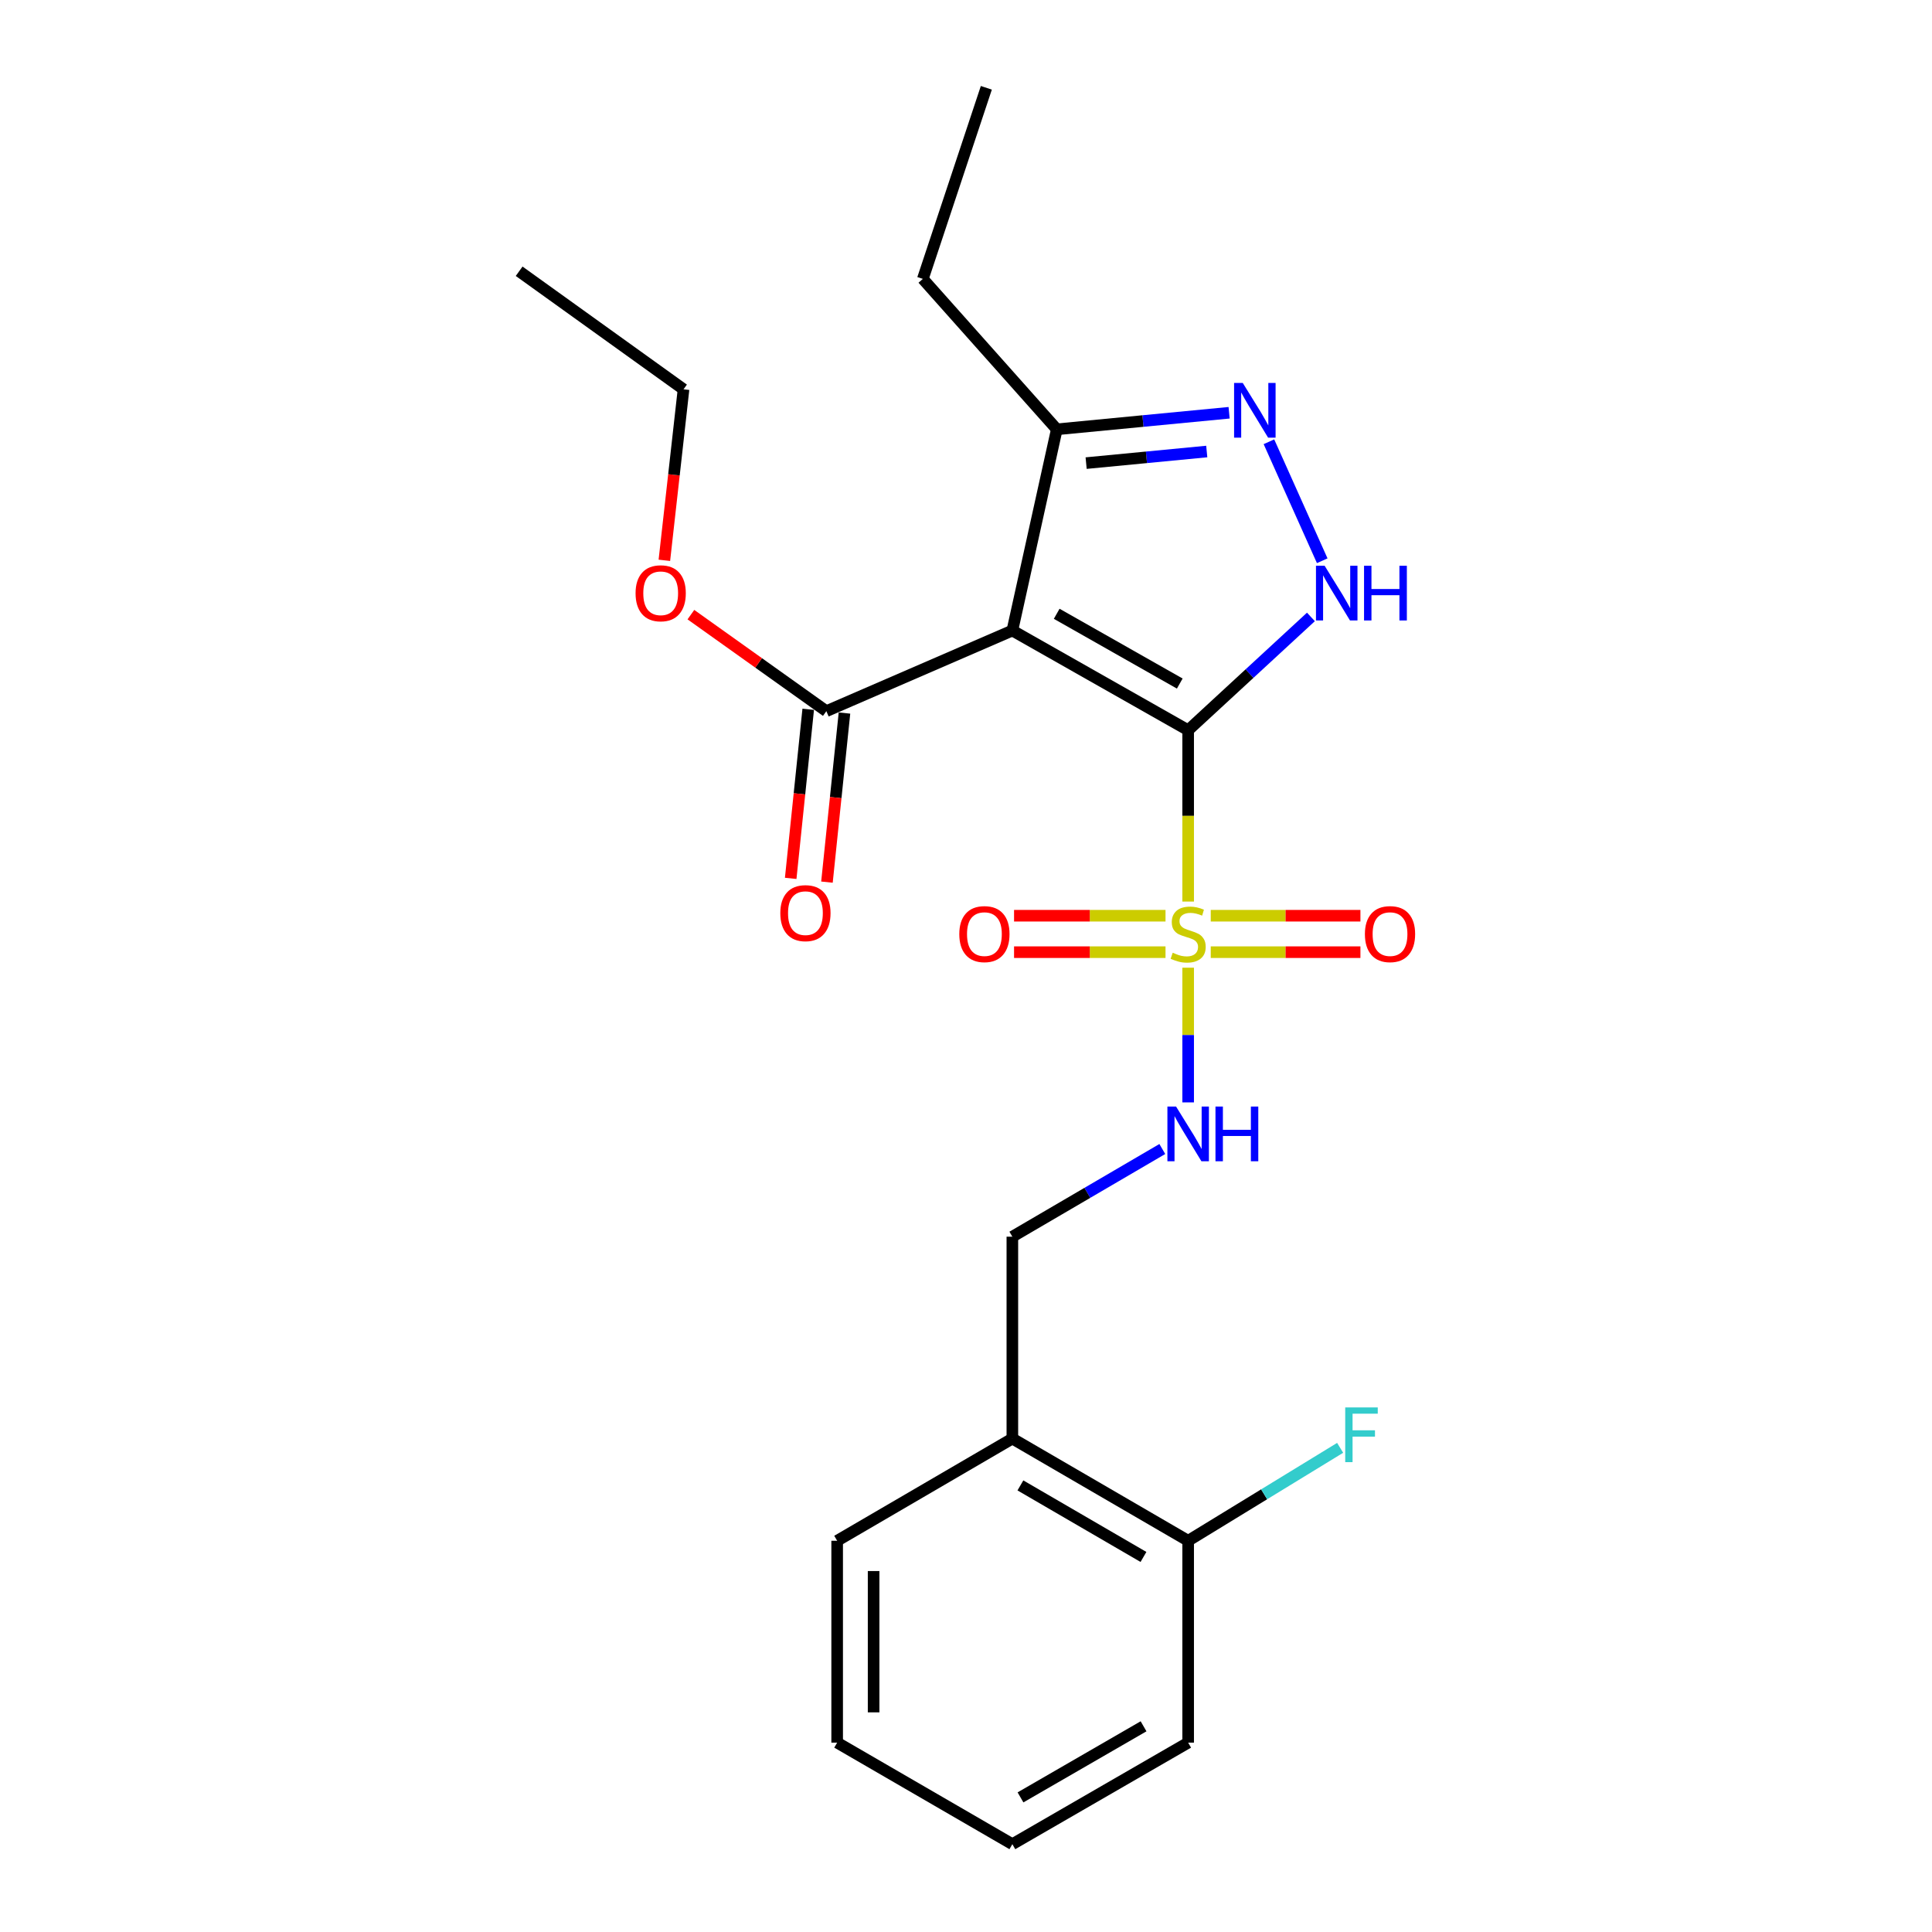 <?xml version='1.0' encoding='iso-8859-1'?>
<svg version='1.1' baseProfile='full'
              xmlns='http://www.w3.org/2000/svg'
                      xmlns:rdkit='http://www.rdkit.org/xml'
                      xmlns:xlink='http://www.w3.org/1999/xlink'
                  xml:space='preserve'
width='1000px' height='1000px' viewBox='0 0 1000 1000'>
<!-- END OF HEADER -->
<rect style='opacity:1.0;fill:#FFFFFF;stroke:none' width='1000' height='1000' x='0' y='0'> </rect>
<path class='bond-0' d='M 614.988,377.961 L 614.988,422.307' style='fill:none;fill-rule:evenodd;stroke:#000000;stroke-width:6px;stroke-linecap:butt;stroke-linejoin:miter;stroke-opacity:1' />
<path class='bond-0' d='M 614.988,422.307 L 614.988,466.653' style='fill:none;fill-rule:evenodd;stroke:#CCCC00;stroke-width:6px;stroke-linecap:butt;stroke-linejoin:miter;stroke-opacity:1' />
<path class='bond-1' d='M 614.988,377.961 L 523.993,326.363' style='fill:none;fill-rule:evenodd;stroke:#000000;stroke-width:6px;stroke-linecap:butt;stroke-linejoin:miter;stroke-opacity:1' />
<path class='bond-1' d='M 610.644,353.81 L 546.948,317.692' style='fill:none;fill-rule:evenodd;stroke:#000000;stroke-width:6px;stroke-linecap:butt;stroke-linejoin:miter;stroke-opacity:1' />
<path class='bond-2' d='M 614.988,377.961 L 646.759,348.64' style='fill:none;fill-rule:evenodd;stroke:#000000;stroke-width:6px;stroke-linecap:butt;stroke-linejoin:miter;stroke-opacity:1' />
<path class='bond-2' d='M 646.759,348.64 L 678.53,319.32' style='fill:none;fill-rule:evenodd;stroke:#0000FF;stroke-width:6px;stroke-linecap:butt;stroke-linejoin:miter;stroke-opacity:1' />
<path class='bond-6' d='M 614.988,500.876 L 614.988,535.736' style='fill:none;fill-rule:evenodd;stroke:#CCCC00;stroke-width:6px;stroke-linecap:butt;stroke-linejoin:miter;stroke-opacity:1' />
<path class='bond-6' d='M 614.988,535.736 L 614.988,570.597' style='fill:none;fill-rule:evenodd;stroke:#0000FF;stroke-width:6px;stroke-linecap:butt;stroke-linejoin:miter;stroke-opacity:1' />
<path class='bond-7' d='M 626.68,492.842 L 665.416,492.842' style='fill:none;fill-rule:evenodd;stroke:#CCCC00;stroke-width:6px;stroke-linecap:butt;stroke-linejoin:miter;stroke-opacity:1' />
<path class='bond-7' d='M 665.416,492.842 L 704.152,492.842' style='fill:none;fill-rule:evenodd;stroke:#FF0000;stroke-width:6px;stroke-linecap:butt;stroke-linejoin:miter;stroke-opacity:1' />
<path class='bond-7' d='M 626.68,473.976 L 665.416,473.976' style='fill:none;fill-rule:evenodd;stroke:#CCCC00;stroke-width:6px;stroke-linecap:butt;stroke-linejoin:miter;stroke-opacity:1' />
<path class='bond-7' d='M 665.416,473.976 L 704.152,473.976' style='fill:none;fill-rule:evenodd;stroke:#FF0000;stroke-width:6px;stroke-linecap:butt;stroke-linejoin:miter;stroke-opacity:1' />
<path class='bond-8' d='M 603.271,473.976 L 564.072,473.976' style='fill:none;fill-rule:evenodd;stroke:#CCCC00;stroke-width:6px;stroke-linecap:butt;stroke-linejoin:miter;stroke-opacity:1' />
<path class='bond-8' d='M 564.072,473.976 L 524.873,473.976' style='fill:none;fill-rule:evenodd;stroke:#FF0000;stroke-width:6px;stroke-linecap:butt;stroke-linejoin:miter;stroke-opacity:1' />
<path class='bond-8' d='M 603.271,492.842 L 564.072,492.842' style='fill:none;fill-rule:evenodd;stroke:#CCCC00;stroke-width:6px;stroke-linecap:butt;stroke-linejoin:miter;stroke-opacity:1' />
<path class='bond-8' d='M 564.072,492.842 L 524.873,492.842' style='fill:none;fill-rule:evenodd;stroke:#FF0000;stroke-width:6px;stroke-linecap:butt;stroke-linejoin:miter;stroke-opacity:1' />
<path class='bond-4' d='M 523.993,326.363 L 546.998,222.215' style='fill:none;fill-rule:evenodd;stroke:#000000;stroke-width:6px;stroke-linecap:butt;stroke-linejoin:miter;stroke-opacity:1' />
<path class='bond-5' d='M 523.993,326.363 L 427.715,368.098' style='fill:none;fill-rule:evenodd;stroke:#000000;stroke-width:6px;stroke-linecap:butt;stroke-linejoin:miter;stroke-opacity:1' />
<path class='bond-3' d='M 684.383,290.242 L 656.799,228.656' style='fill:none;fill-rule:evenodd;stroke:#0000FF;stroke-width:6px;stroke-linecap:butt;stroke-linejoin:miter;stroke-opacity:1' />
<path class='bond-23' d='M 636.187,213.642 L 591.593,217.928' style='fill:none;fill-rule:evenodd;stroke:#0000FF;stroke-width:6px;stroke-linecap:butt;stroke-linejoin:miter;stroke-opacity:1' />
<path class='bond-23' d='M 591.593,217.928 L 546.998,222.215' style='fill:none;fill-rule:evenodd;stroke:#000000;stroke-width:6px;stroke-linecap:butt;stroke-linejoin:miter;stroke-opacity:1' />
<path class='bond-23' d='M 624.614,233.707 L 593.398,236.708' style='fill:none;fill-rule:evenodd;stroke:#0000FF;stroke-width:6px;stroke-linecap:butt;stroke-linejoin:miter;stroke-opacity:1' />
<path class='bond-23' d='M 593.398,236.708 L 562.182,239.708' style='fill:none;fill-rule:evenodd;stroke:#000000;stroke-width:6px;stroke-linecap:butt;stroke-linejoin:miter;stroke-opacity:1' />
<path class='bond-15' d='M 546.998,222.215 L 477.657,144.352' style='fill:none;fill-rule:evenodd;stroke:#000000;stroke-width:6px;stroke-linecap:butt;stroke-linejoin:miter;stroke-opacity:1' />
<path class='bond-11' d='M 418.333,367.126 L 413.798,410.884' style='fill:none;fill-rule:evenodd;stroke:#000000;stroke-width:6px;stroke-linecap:butt;stroke-linejoin:miter;stroke-opacity:1' />
<path class='bond-11' d='M 413.798,410.884 L 409.262,454.643' style='fill:none;fill-rule:evenodd;stroke:#FF0000;stroke-width:6px;stroke-linecap:butt;stroke-linejoin:miter;stroke-opacity:1' />
<path class='bond-11' d='M 437.098,369.071 L 432.563,412.829' style='fill:none;fill-rule:evenodd;stroke:#000000;stroke-width:6px;stroke-linecap:butt;stroke-linejoin:miter;stroke-opacity:1' />
<path class='bond-11' d='M 432.563,412.829 L 428.028,456.588' style='fill:none;fill-rule:evenodd;stroke:#FF0000;stroke-width:6px;stroke-linecap:butt;stroke-linejoin:miter;stroke-opacity:1' />
<path class='bond-13' d='M 427.715,368.098 L 392.66,343.116' style='fill:none;fill-rule:evenodd;stroke:#000000;stroke-width:6px;stroke-linecap:butt;stroke-linejoin:miter;stroke-opacity:1' />
<path class='bond-13' d='M 392.66,343.116 L 357.604,318.134' style='fill:none;fill-rule:evenodd;stroke:#FF0000;stroke-width:6px;stroke-linecap:butt;stroke-linejoin:miter;stroke-opacity:1' />
<path class='bond-10' d='M 601.613,594.727 L 562.803,617.418' style='fill:none;fill-rule:evenodd;stroke:#0000FF;stroke-width:6px;stroke-linecap:butt;stroke-linejoin:miter;stroke-opacity:1' />
<path class='bond-10' d='M 562.803,617.418 L 523.993,640.108' style='fill:none;fill-rule:evenodd;stroke:#000000;stroke-width:6px;stroke-linecap:butt;stroke-linejoin:miter;stroke-opacity:1' />
<path class='bond-9' d='M 523.993,744.603 L 523.993,640.108' style='fill:none;fill-rule:evenodd;stroke:#000000;stroke-width:6px;stroke-linecap:butt;stroke-linejoin:miter;stroke-opacity:1' />
<path class='bond-12' d='M 523.993,744.603 L 614.988,797.5' style='fill:none;fill-rule:evenodd;stroke:#000000;stroke-width:6px;stroke-linecap:butt;stroke-linejoin:miter;stroke-opacity:1' />
<path class='bond-12' d='M 528.161,768.847 L 591.857,805.875' style='fill:none;fill-rule:evenodd;stroke:#000000;stroke-width:6px;stroke-linecap:butt;stroke-linejoin:miter;stroke-opacity:1' />
<path class='bond-16' d='M 523.993,744.603 L 433.312,797.5' style='fill:none;fill-rule:evenodd;stroke:#000000;stroke-width:6px;stroke-linecap:butt;stroke-linejoin:miter;stroke-opacity:1' />
<path class='bond-14' d='M 614.988,797.5 L 654.322,773.449' style='fill:none;fill-rule:evenodd;stroke:#000000;stroke-width:6px;stroke-linecap:butt;stroke-linejoin:miter;stroke-opacity:1' />
<path class='bond-14' d='M 654.322,773.449 L 693.655,749.399' style='fill:none;fill-rule:evenodd;stroke:#33CCCC;stroke-width:6px;stroke-linecap:butt;stroke-linejoin:miter;stroke-opacity:1' />
<path class='bond-17' d='M 614.988,797.5 L 614.988,901.984' style='fill:none;fill-rule:evenodd;stroke:#000000;stroke-width:6px;stroke-linecap:butt;stroke-linejoin:miter;stroke-opacity:1' />
<path class='bond-18' d='M 343.874,290.021 L 348.834,245.763' style='fill:none;fill-rule:evenodd;stroke:#FF0000;stroke-width:6px;stroke-linecap:butt;stroke-linejoin:miter;stroke-opacity:1' />
<path class='bond-18' d='M 348.834,245.763 L 353.794,201.504' style='fill:none;fill-rule:evenodd;stroke:#000000;stroke-width:6px;stroke-linecap:butt;stroke-linejoin:miter;stroke-opacity:1' />
<path class='bond-19' d='M 477.657,144.352 L 510.525,45.455' style='fill:none;fill-rule:evenodd;stroke:#000000;stroke-width:6px;stroke-linecap:butt;stroke-linejoin:miter;stroke-opacity:1' />
<path class='bond-21' d='M 433.312,797.5 L 433.312,901.984' style='fill:none;fill-rule:evenodd;stroke:#000000;stroke-width:6px;stroke-linecap:butt;stroke-linejoin:miter;stroke-opacity:1' />
<path class='bond-21' d='M 452.178,813.172 L 452.178,886.311' style='fill:none;fill-rule:evenodd;stroke:#000000;stroke-width:6px;stroke-linecap:butt;stroke-linejoin:miter;stroke-opacity:1' />
<path class='bond-24' d='M 614.988,901.984 L 523.993,954.545' style='fill:none;fill-rule:evenodd;stroke:#000000;stroke-width:6px;stroke-linecap:butt;stroke-linejoin:miter;stroke-opacity:1' />
<path class='bond-24' d='M 591.902,893.532 L 528.206,930.325' style='fill:none;fill-rule:evenodd;stroke:#000000;stroke-width:6px;stroke-linecap:butt;stroke-linejoin:miter;stroke-opacity:1' />
<path class='bond-20' d='M 353.794,201.504 L 268.71,140.401' style='fill:none;fill-rule:evenodd;stroke:#000000;stroke-width:6px;stroke-linecap:butt;stroke-linejoin:miter;stroke-opacity:1' />
<path class='bond-22' d='M 433.312,901.984 L 523.993,954.545' style='fill:none;fill-rule:evenodd;stroke:#000000;stroke-width:6px;stroke-linecap:butt;stroke-linejoin:miter;stroke-opacity:1' />
<path  class='atom-1' d='M 606.988 493.129
Q 607.308 493.249, 608.628 493.809
Q 609.948 494.369, 611.388 494.729
Q 612.868 495.049, 614.308 495.049
Q 616.988 495.049, 618.548 493.769
Q 620.108 492.449, 620.108 490.169
Q 620.108 488.609, 619.308 487.649
Q 618.548 486.689, 617.348 486.169
Q 616.148 485.649, 614.148 485.049
Q 611.628 484.289, 610.108 483.569
Q 608.628 482.849, 607.548 481.329
Q 606.508 479.809, 606.508 477.249
Q 606.508 473.689, 608.908 471.489
Q 611.348 469.289, 616.148 469.289
Q 619.428 469.289, 623.148 470.849
L 622.228 473.929
Q 618.828 472.529, 616.268 472.529
Q 613.508 472.529, 611.988 473.689
Q 610.468 474.809, 610.508 476.769
Q 610.508 478.289, 611.268 479.209
Q 612.068 480.129, 613.188 480.649
Q 614.348 481.169, 616.268 481.769
Q 618.828 482.569, 620.348 483.369
Q 621.868 484.169, 622.948 485.809
Q 624.068 487.409, 624.068 490.169
Q 624.068 494.089, 621.428 496.209
Q 618.828 498.289, 614.468 498.289
Q 611.948 498.289, 610.028 497.729
Q 608.148 497.209, 605.908 496.289
L 606.988 493.129
' fill='#CCCC00'/>
<path  class='atom-3' d='M 685.626 292.835
L 694.906 307.835
Q 695.826 309.315, 697.306 311.995
Q 698.786 314.675, 698.866 314.835
L 698.866 292.835
L 702.626 292.835
L 702.626 321.155
L 698.746 321.155
L 688.786 304.755
Q 687.626 302.835, 686.386 300.635
Q 685.186 298.435, 684.826 297.755
L 684.826 321.155
L 681.146 321.155
L 681.146 292.835
L 685.626 292.835
' fill='#0000FF'/>
<path  class='atom-3' d='M 706.026 292.835
L 709.866 292.835
L 709.866 304.875
L 724.346 304.875
L 724.346 292.835
L 728.186 292.835
L 728.186 321.155
L 724.346 321.155
L 724.346 308.075
L 709.866 308.075
L 709.866 321.155
L 706.026 321.155
L 706.026 292.835
' fill='#0000FF'/>
<path  class='atom-4' d='M 643.241 198.203
L 652.521 213.203
Q 653.441 214.683, 654.921 217.363
Q 656.401 220.043, 656.481 220.203
L 656.481 198.203
L 660.241 198.203
L 660.241 226.523
L 656.361 226.523
L 646.401 210.123
Q 645.241 208.203, 644.001 206.003
Q 642.801 203.803, 642.441 203.123
L 642.441 226.523
L 638.761 226.523
L 638.761 198.203
L 643.241 198.203
' fill='#0000FF'/>
<path  class='atom-7' d='M 608.728 572.747
L 618.008 587.747
Q 618.928 589.227, 620.408 591.907
Q 621.888 594.587, 621.968 594.747
L 621.968 572.747
L 625.728 572.747
L 625.728 601.067
L 621.848 601.067
L 611.888 584.667
Q 610.728 582.747, 609.488 580.547
Q 608.288 578.347, 607.928 577.667
L 607.928 601.067
L 604.248 601.067
L 604.248 572.747
L 608.728 572.747
' fill='#0000FF'/>
<path  class='atom-7' d='M 629.128 572.747
L 632.968 572.747
L 632.968 584.787
L 647.448 584.787
L 647.448 572.747
L 651.288 572.747
L 651.288 601.067
L 647.448 601.067
L 647.448 587.987
L 632.968 587.987
L 632.968 601.067
L 629.128 601.067
L 629.128 572.747
' fill='#0000FF'/>
<path  class='atom-8' d='M 706.472 483.489
Q 706.472 476.689, 709.832 472.889
Q 713.192 469.089, 719.472 469.089
Q 725.752 469.089, 729.112 472.889
Q 732.472 476.689, 732.472 483.489
Q 732.472 490.369, 729.072 494.289
Q 725.672 498.169, 719.472 498.169
Q 713.232 498.169, 709.832 494.289
Q 706.472 490.409, 706.472 483.489
M 719.472 494.969
Q 723.792 494.969, 726.112 492.089
Q 728.472 489.169, 728.472 483.489
Q 728.472 477.929, 726.112 475.129
Q 723.792 472.289, 719.472 472.289
Q 715.152 472.289, 712.792 475.089
Q 710.472 477.889, 710.472 483.489
Q 710.472 489.209, 712.792 492.089
Q 715.152 494.969, 719.472 494.969
' fill='#FF0000'/>
<path  class='atom-9' d='M 496.529 483.489
Q 496.529 476.689, 499.889 472.889
Q 503.249 469.089, 509.529 469.089
Q 515.809 469.089, 519.169 472.889
Q 522.529 476.689, 522.529 483.489
Q 522.529 490.369, 519.129 494.289
Q 515.729 498.169, 509.529 498.169
Q 503.289 498.169, 499.889 494.289
Q 496.529 490.409, 496.529 483.489
M 509.529 494.969
Q 513.849 494.969, 516.169 492.089
Q 518.529 489.169, 518.529 483.489
Q 518.529 477.929, 516.169 475.129
Q 513.849 472.289, 509.529 472.289
Q 505.209 472.289, 502.849 475.089
Q 500.529 477.889, 500.529 483.489
Q 500.529 489.209, 502.849 492.089
Q 505.209 494.969, 509.529 494.969
' fill='#FF0000'/>
<path  class='atom-12' d='M 403.889 472.641
Q 403.889 465.841, 407.249 462.041
Q 410.609 458.241, 416.889 458.241
Q 423.169 458.241, 426.529 462.041
Q 429.889 465.841, 429.889 472.641
Q 429.889 479.521, 426.489 483.441
Q 423.089 487.321, 416.889 487.321
Q 410.649 487.321, 407.249 483.441
Q 403.889 479.561, 403.889 472.641
M 416.889 484.121
Q 421.209 484.121, 423.529 481.241
Q 425.889 478.321, 425.889 472.641
Q 425.889 467.081, 423.529 464.281
Q 421.209 461.441, 416.889 461.441
Q 412.569 461.441, 410.209 464.241
Q 407.889 467.041, 407.889 472.641
Q 407.889 478.361, 410.209 481.241
Q 412.569 484.121, 416.889 484.121
' fill='#FF0000'/>
<path  class='atom-14' d='M 328.971 307.075
Q 328.971 300.275, 332.331 296.475
Q 335.691 292.675, 341.971 292.675
Q 348.251 292.675, 351.611 296.475
Q 354.971 300.275, 354.971 307.075
Q 354.971 313.955, 351.571 317.875
Q 348.171 321.755, 341.971 321.755
Q 335.731 321.755, 332.331 317.875
Q 328.971 313.995, 328.971 307.075
M 341.971 318.555
Q 346.291 318.555, 348.611 315.675
Q 350.971 312.755, 350.971 307.075
Q 350.971 301.515, 348.611 298.715
Q 346.291 295.875, 341.971 295.875
Q 337.651 295.875, 335.291 298.675
Q 332.971 301.475, 332.971 307.075
Q 332.971 312.795, 335.291 315.675
Q 337.651 318.555, 341.971 318.555
' fill='#FF0000'/>
<path  class='atom-15' d='M 696.284 728.483
L 713.124 728.483
L 713.124 731.723
L 700.084 731.723
L 700.084 740.323
L 711.684 740.323
L 711.684 743.603
L 700.084 743.603
L 700.084 756.803
L 696.284 756.803
L 696.284 728.483
' fill='#33CCCC'/>
</svg>
